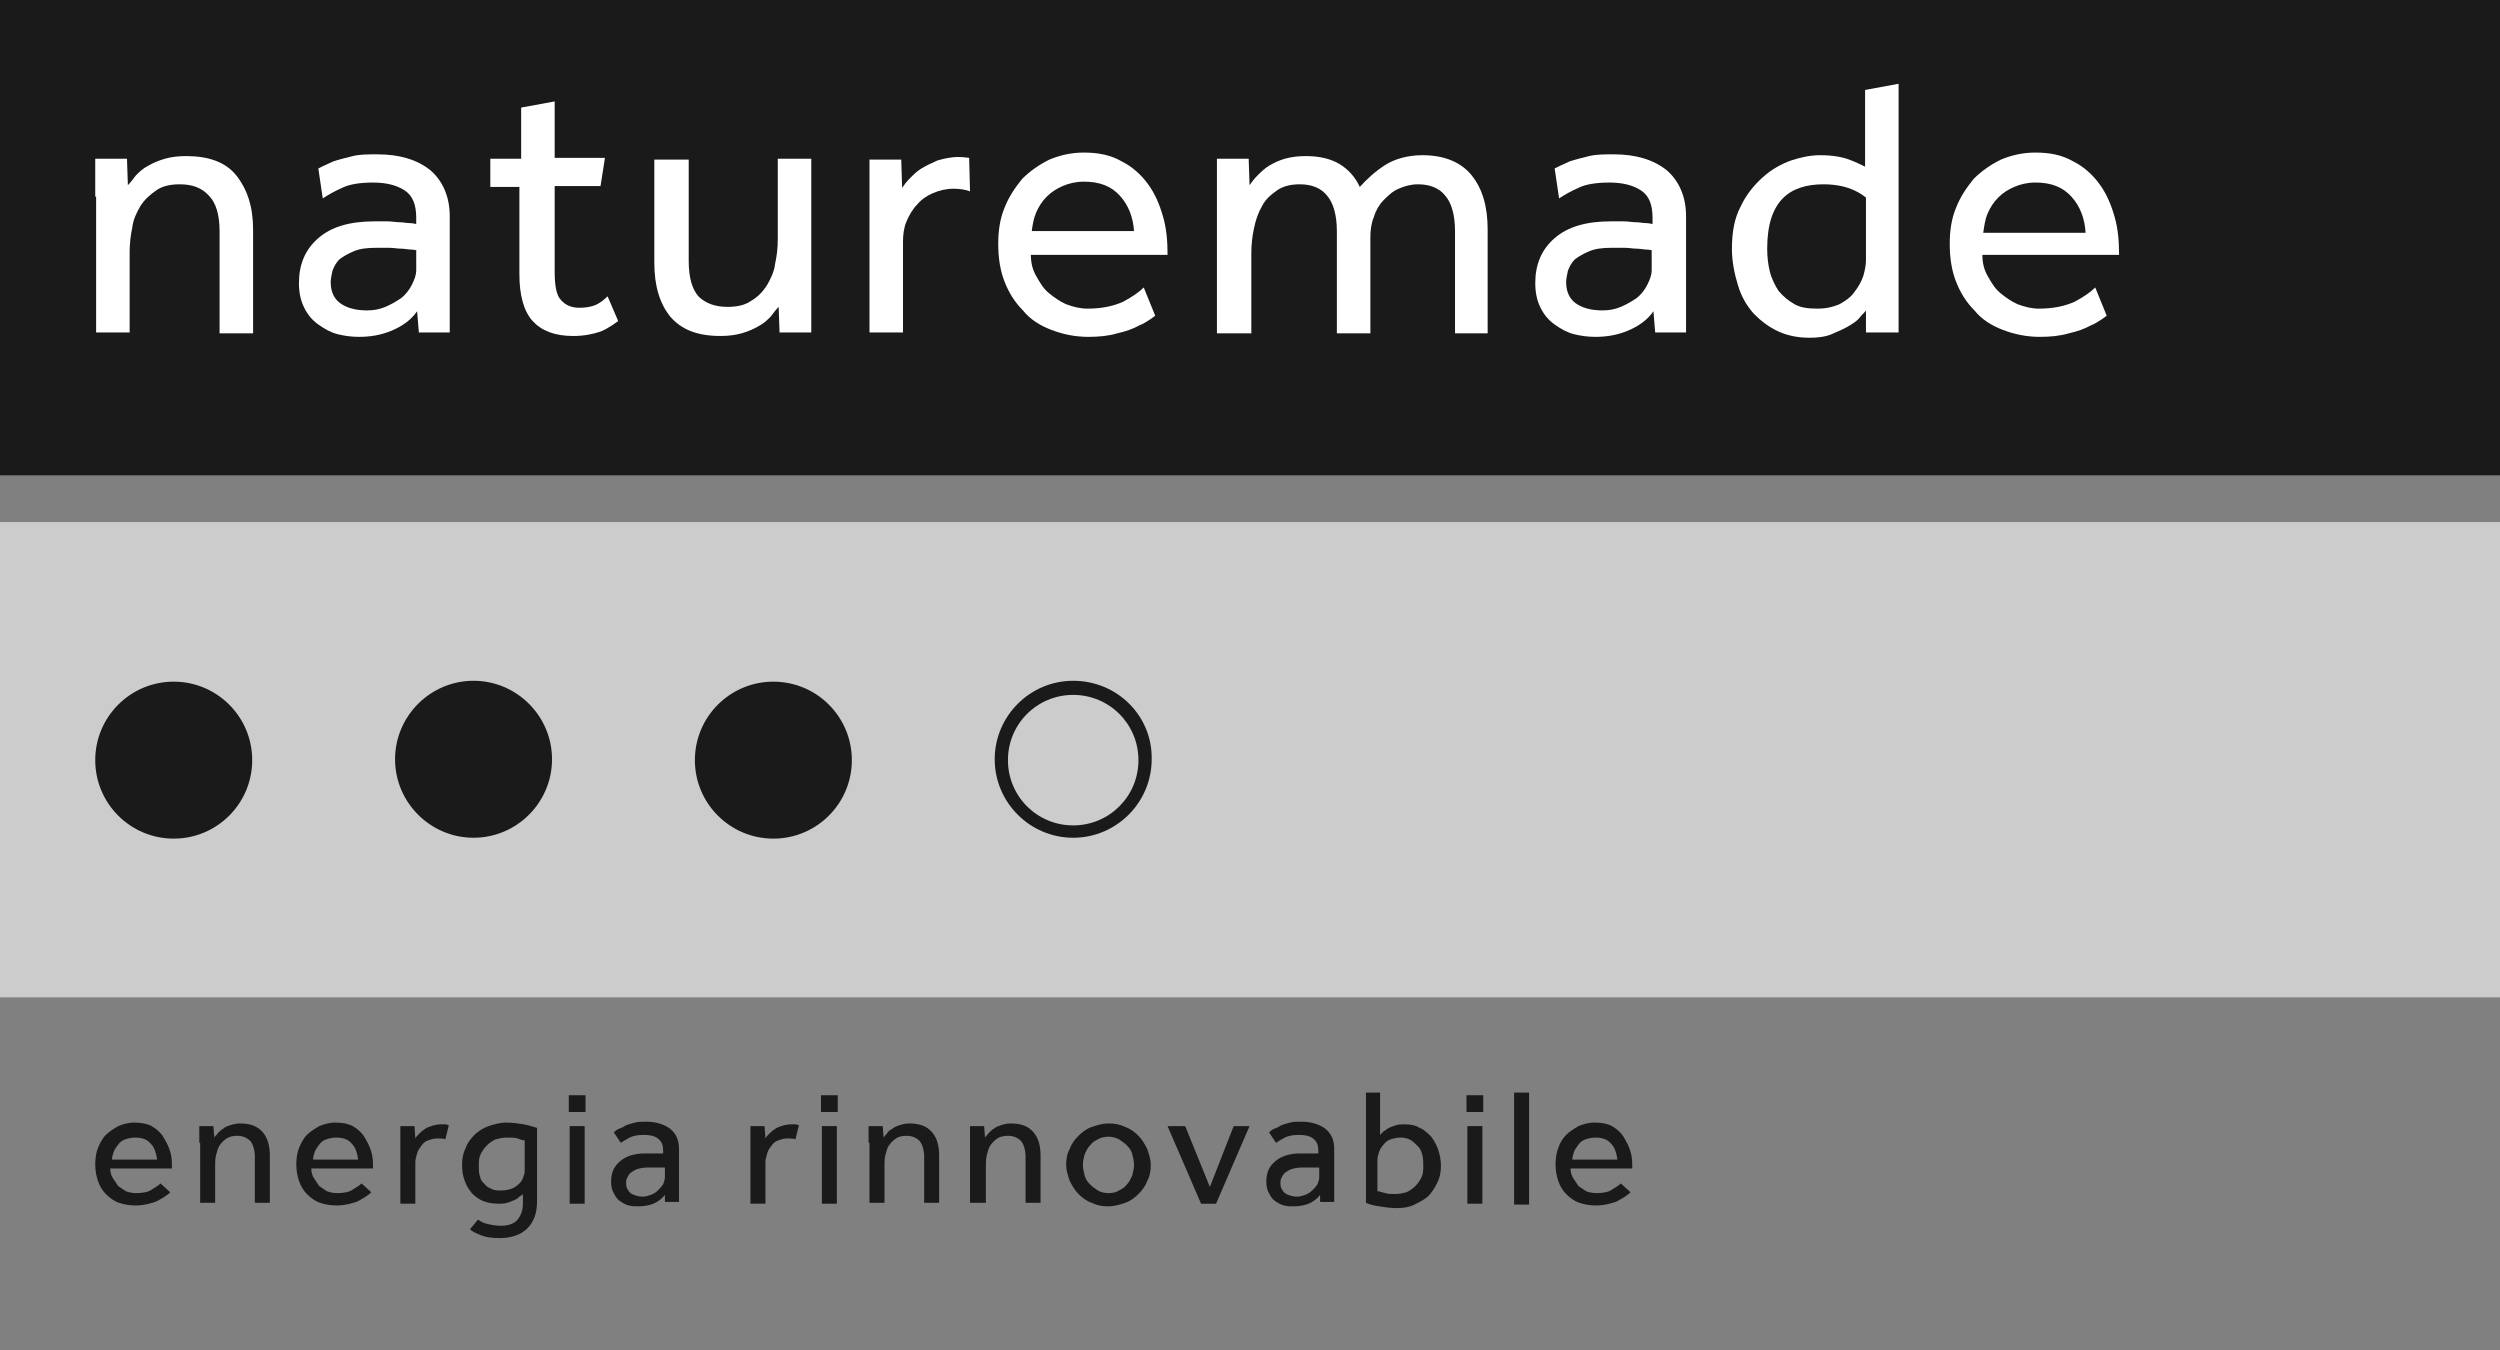 <?xml version="1.0" encoding="utf-8"?>
<!-- Generator: Adobe Illustrator 25.2.1, SVG Export Plug-In . SVG Version: 6.00 Build 0)  -->
<svg version="1.1" xmlns="http://www.w3.org/2000/svg" xmlns:xlink="http://www.w3.org/1999/xlink" x="0px" y="0px"
	 viewBox="0 0 283.5 153.1" style="enable-background:new 0 0 283.5 153.1;" xml:space="preserve">
<rect x="0" y="0" width="283.5" height="153.1" fill="#808080" stroke="none"/>
<style type="text/css">
	.st0{fill:#FFFFFF;}
	.st1{fill:#1A1A1A;}
	.st2{fill:#CCCCCC;}
	.st3{fill:#053059;}
	.st4{fill:#80C74D;}
	.st5{fill:#16275D;}
	.st6{fill:none;}
	.st7{display:none;}
	.st8{display:inline;opacity:0.2;fill:#F21975;}
	.st9{display:inline;}
	.st10{opacity:0.2;}
	.st11{fill:none;stroke:#F21975;stroke-width:0.5;stroke-miterlimit:10;}
	.st12{fill:#F21975;}
	.st13{fill:none;stroke:#F21975;stroke-width:0.28;stroke-miterlimit:10;}
	.st14{display:inline;opacity:0.2;}
	.st15{display:inline;opacity:0.2;fill:none;stroke:#F21975;stroke-width:0.544;stroke-miterlimit:10;}
	.st16{display:inline;opacity:0.2;fill:none;stroke:#F21975;stroke-width:0.5;stroke-miterlimit:10;}
</style>
<g id="Editable">
	<g>
		<rect x="0" class="st1" width="283.5" height="53.9"/>
	</g>
	<g>
		<rect x="0" y="59.2" class="st2" width="283.5" height="53.9"/>
	</g>
	<g>
		<circle class="st1" cx="19.7" cy="86.2" r="8.9"/>
		<path class="st1" d="M53.7,77.2c-4.9,0-8.9,4-8.9,8.9c0,4.9,4,8.9,8.9,8.9c4.9,0,8.9-4,8.9-8.9C62.6,81.2,58.6,77.2,53.7,77.2z"/>
		<circle class="st1" cx="87.7" cy="86.2" r="8.9"/>
		<path class="st1" d="M121.7,77.2c-4.9,0-8.9,4-8.9,8.9c0,4.9,4,8.9,8.9,8.9s8.9-4,8.9-8.9C130.7,81.2,126.7,77.2,121.7,77.2z
			 M121.7,93.6c-4.1,0-7.4-3.3-7.4-7.4s3.3-7.4,7.4-7.4s7.4,3.3,7.4,7.4S125.8,93.6,121.7,93.6z"/>
	</g>
	<g>
		<g>
			<path class="st0" d="M10.8,22.3c0-0.9,0-1.6,0-2.3c0-0.6,0-1.3,0-2h3.6l0.1,3c0.3-0.3,0.6-0.7,0.9-1.1c0.4-0.4,0.8-0.8,1.4-1.1
				c0.5-0.3,1.2-0.6,1.9-0.8c0.7-0.2,1.5-0.3,2.4-0.3c2.6,0,4.5,0.7,5.7,2.2c1.2,1.5,1.9,3.5,1.9,6.1v11.8h-3.8V26.2
				c0-1.8-0.4-3.2-1.2-4c-0.8-0.9-1.9-1.3-3.3-1.3c-1.1,0-2,0.2-2.7,0.7c-0.7,0.5-1.3,1-1.8,1.8c-0.4,0.7-0.8,1.5-0.9,2.4
				c-0.2,0.9-0.3,1.9-0.3,2.8v9.1h-3.8V22.3z"/>
		</g>
		<g>
			<path class="st0" d="M47.3,35.3c-0.7,1-1.7,1.7-2.9,2.2c-1.2,0.5-2.4,0.7-3.7,0.7c-0.8,0-1.6-0.1-2.4-0.3
				c-0.8-0.2-1.5-0.6-2.2-1.1c-0.7-0.5-1.2-1.1-1.6-1.9c-0.4-0.8-0.6-1.7-0.6-2.8c0-2.1,0.7-3.8,2.2-5.1c1.5-1.3,3.6-1.9,6.4-1.9
				c0.4,0,0.9,0,1.4,0c0.5,0,1,0.1,1.4,0.1c0.4,0,0.8,0.1,1.2,0.1c0.3,0,0.6,0.1,0.7,0.1v-0.7c0-1.5-0.4-2.5-1.3-3.1
				c-0.9-0.6-2.1-0.9-3.6-0.9c-1.5,0-2.7,0.2-3.5,0.6c-0.9,0.4-1.6,0.8-2.2,1.2l-0.5-3.4c0,0,1-0.5,1.7-0.8c0.6-0.2,1.4-0.4,2.2-0.6
				c0.8-0.2,1.8-0.2,2.8-0.2c2.5,0,4.5,0.6,6,1.8c1.4,1.2,2.2,3,2.2,5.2v9.3c0,0.7,0,1.4,0,2.1s0,1.3,0,1.8h-3.5L47.3,35.3z
				 M47.3,28.4c-0.1,0-0.3-0.1-0.7-0.1c-0.3,0-0.7-0.1-1.1-0.1c-0.4,0-0.9-0.1-1.4-0.1c-0.5,0-0.9,0-1.4,0c-1.1,0-1.9,0.1-2.6,0.4
				c-0.7,0.3-1.2,0.6-1.6,0.9c-0.4,0.4-0.6,0.8-0.8,1.3c-0.1,0.5-0.2,0.9-0.2,1.3c0,1.1,0.4,1.9,1.1,2.4c0.7,0.5,1.7,0.8,3,0.8
				c0.7,0,1.4-0.1,2.1-0.4c0.7-0.3,1.2-0.6,1.8-1c0.5-0.4,0.9-0.9,1.2-1.5c0.3-0.6,0.5-1.1,0.5-1.7V28.4z"/>
		</g>
		<g>
			<path class="st0" d="M59.1,21.2h-3.5v-3.2h3.5v-5.8l3.8-0.7v6.4h5.7l-0.5,3.2h-5.2v9.7c0,1.6,0.2,2.7,0.7,3.2
				c0.5,0.6,1.2,0.9,2.1,0.9c0.7,0,1.3-0.1,1.8-0.3c0.5-0.2,1-0.6,1.4-1l1.2,2.8c0,0-1,0.8-2,1.2c-0.9,0.3-1.9,0.5-3.1,0.5
				c-2.1,0-3.6-0.6-4.6-1.7c-1-1.1-1.5-2.9-1.5-5.3V21.2z"/>
		</g>
		<g>
			<path class="st0" d="M74.3,18.1h3.8v11.5c0,1.9,0.4,3.2,1.1,4c0.8,0.8,1.9,1.2,3.3,1.2c1.1,0,2-0.2,2.7-0.7
				c0.7-0.4,1.3-1,1.8-1.8c0.4-0.7,0.8-1.5,0.9-2.4c0.2-0.9,0.3-1.8,0.3-2.8v-9.1H92v15.4c0,0.9,0,1.6,0,2.3c0,0.6,0,1.3,0,2h-3.6
				l-0.1-2.9c-0.3,0.3-0.6,0.7-0.9,1.1c-0.4,0.4-0.8,0.8-1.4,1.1c-0.5,0.3-1.2,0.6-1.9,0.8c-0.7,0.2-1.5,0.3-2.4,0.3
				c-2.6,0-4.4-0.7-5.7-2.2c-1.2-1.5-1.8-3.5-1.8-6.1V18.1z"/>
		</g>
		<g>
			<path class="st0" d="M98.6,22.1c0-0.8,0-1.5,0-2.1c0-0.6,0-1.2,0-1.9h3.6l0.1,3.2c0.2-0.3,0.5-0.7,0.9-1.1
				c0.4-0.4,0.8-0.8,1.3-1.1c0.5-0.3,1.1-0.6,1.8-0.9c0.7-0.2,1.5-0.4,2.4-0.4c0.4,0,1.2,0.1,1.2,0.1l0.1,3.8
				c-0.5-0.2-1.2-0.3-1.9-0.3c-0.8,0-1.6,0.2-2.3,0.5c-0.7,0.3-1.3,0.7-1.8,1.3c-0.5,0.5-0.9,1.2-1.2,1.9c-0.3,0.7-0.4,1.5-0.4,2.3
				v10.3h-3.8V22.1z"/>
		</g>
		<g>
			<path class="st0" d="M131,35.8c0,0-1,0.8-1.8,1.1c-0.7,0.4-1.6,0.7-2.5,0.9c-1,0.3-2.1,0.4-3.3,0.4c-1.5,0-2.9-0.3-4.2-0.8
				c-1.3-0.5-2.4-1.2-3.2-2.2c-0.9-0.9-1.6-2-2.1-3.3c-0.5-1.3-0.7-2.7-0.7-4.3c0-1.4,0.2-2.8,0.7-4c0.5-1.3,1.2-2.3,2-3.3
				c0.9-0.9,1.9-1.6,3.1-2.2c1.2-0.5,2.5-0.8,3.9-0.8c1.7,0,3.1,0.3,4.3,1c1.2,0.6,2.2,1.5,3,2.6c0.8,1.1,1.3,2.3,1.7,3.7
				c0.4,1.4,0.5,2.8,0.5,4.3h-15.5c0,0.9,0.2,1.7,0.6,2.4c0.4,0.7,0.8,1.4,1.4,1.9c0.6,0.5,1.3,1,2,1.3c0.8,0.3,1.6,0.5,2.4,0.5
				c1.7,0,3-0.3,4.1-0.8c1.1-0.6,1.8-1.1,2.3-1.6L131,35.8z M128.6,26.2c-0.1-1.5-0.6-2.9-1.6-4c-1-1.1-2.3-1.6-4.1-1.6
				c-0.9,0-1.7,0.2-2.4,0.5c-0.7,0.3-1.3,0.7-1.8,1.2c-0.5,0.5-0.9,1.1-1.2,1.8c-0.3,0.7-0.4,1.4-0.5,2.1H128.6z"/>
		</g>
		<g>
			<path class="st0" d="M138,22.3c0-0.9,0-1.6,0-2.3c0-0.6,0-1.3,0-2h3.6l0.1,3c0.2-0.3,0.5-0.7,0.9-1.1c0.4-0.4,0.8-0.8,1.3-1.1
				c0.5-0.3,1.1-0.6,1.8-0.8c0.7-0.2,1.5-0.3,2.4-0.3c1.5,0,2.8,0.3,3.8,0.9c1,0.6,1.8,1.5,2.3,2.6c0.8-0.9,1.8-1.8,2.9-2.5
				c1.1-0.7,2.6-1.1,4.2-1.1c2.5,0,4.4,0.8,5.6,2.3c1.2,1.5,1.8,3.5,1.8,6.1v11.8H165V26.2c0-1.8-0.4-3.2-1.1-4
				c-0.7-0.9-1.8-1.3-3.1-1.3c-0.8,0-1.5,0.2-2.2,0.5c-0.7,0.3-1.2,0.8-1.7,1.3c-0.5,0.5-0.9,1.2-1.1,1.9c-0.3,0.7-0.4,1.5-0.4,2.3
				v10.9h-3.8V26.2c0-1.8-0.4-3.2-1.1-4c-0.7-0.9-1.8-1.3-3.1-1.3c-1,0-1.9,0.2-2.6,0.7c-0.7,0.5-1.3,1-1.7,1.8
				c-0.4,0.7-0.7,1.5-0.9,2.5c-0.2,0.9-0.3,1.9-0.3,2.8v9.1H138V22.3z"/>
		</g>
		<g>
			<path class="st0" d="M187.5,35.3c-0.7,1-1.7,1.7-2.9,2.2c-1.2,0.5-2.4,0.7-3.7,0.7c-0.8,0-1.6-0.1-2.4-0.3
				c-0.8-0.2-1.5-0.6-2.2-1.1c-0.7-0.5-1.2-1.1-1.6-1.9c-0.4-0.8-0.6-1.7-0.6-2.8c0-2.1,0.7-3.8,2.2-5.1c1.5-1.3,3.6-1.9,6.4-1.9
				c0.4,0,0.9,0,1.4,0c0.5,0,1,0.1,1.4,0.1c0.4,0,0.8,0.1,1.2,0.1c0.3,0,0.6,0.1,0.7,0.1v-0.7c0-1.5-0.4-2.5-1.3-3.1
				c-0.9-0.6-2.1-0.9-3.6-0.9c-1.5,0-2.7,0.2-3.5,0.6c-0.9,0.4-1.6,0.8-2.2,1.2l-0.5-3.4c0,0,1-0.5,1.7-0.8c0.6-0.2,1.4-0.4,2.2-0.6
				c0.8-0.2,1.8-0.2,2.8-0.2c2.5,0,4.5,0.6,6,1.8c1.4,1.2,2.2,3,2.2,5.2v9.3c0,0.7,0,1.4,0,2.1s0,1.3,0,1.8h-3.5L187.5,35.3z
				 M187.4,28.4c-0.1,0-0.3-0.1-0.7-0.1c-0.3,0-0.7-0.1-1.1-0.1c-0.4,0-0.9-0.1-1.4-0.1c-0.5,0-0.9,0-1.4,0c-1.1,0-1.9,0.1-2.6,0.4
				c-0.7,0.3-1.2,0.6-1.6,0.9c-0.4,0.4-0.6,0.8-0.8,1.3c-0.1,0.5-0.2,0.9-0.2,1.3c0,1.1,0.4,1.9,1.1,2.4c0.7,0.5,1.7,0.8,3,0.8
				c0.7,0,1.4-0.1,2.1-0.4c0.7-0.3,1.2-0.6,1.8-1c0.5-0.4,0.9-0.9,1.2-1.5c0.3-0.6,0.5-1.1,0.5-1.7V28.4z"/>
		</g>
		<g>
			<path class="st0" d="M211.6,35.2c-0.1,0.2-0.4,0.4-0.7,0.8c-0.3,0.4-0.8,0.7-1.3,1c-0.5,0.3-1.2,0.6-1.9,0.9
				c-0.7,0.3-1.6,0.4-2.5,0.4c-1.2,0-2.4-0.2-3.5-0.7c-1.1-0.5-2-1.2-2.8-2c-0.8-0.9-1.4-1.9-1.8-3.2c-0.4-1.3-0.7-2.7-0.7-4.2
				c0-1.9,0.3-3.5,1-4.8c0.6-1.3,1.5-2.4,2.5-3.3c1-0.9,2.1-1.5,3.2-1.9c1.2-0.4,2.3-0.6,3.3-0.6c1.4,0,2.5,0.2,3.3,0.5
				c0.8,0.3,1.4,0.6,1.8,0.8v-8.7l3.8-0.7v23.9c0,0.9,0,1.6,0,2.3c0,0.6,0,1.3,0,2h-3.7L211.6,35.2z M211.6,22.4
				c-0.3-0.2-1.7-1.5-4.8-1.5c-3.8,0-6.4,1.8-6.4,7.3c0,0.9,0.1,1.8,0.3,2.6c0.2,0.8,0.6,1.6,1,2.2c0.5,0.6,1.1,1.1,1.8,1.5
				c0.7,0.4,1.6,0.5,2.6,0.5c1,0,1.8-0.2,2.5-0.5c0.7-0.4,1.3-0.8,1.7-1.4c0.4-0.5,0.8-1.2,1-1.8c0.2-0.7,0.3-1.3,0.3-1.8V22.4z"/>
		</g>
		<g>
			<path class="st0" d="M238.9,35.8c0,0-1,0.8-1.8,1.1c-0.7,0.4-1.6,0.7-2.5,0.9c-1,0.3-2.1,0.4-3.3,0.4c-1.5,0-2.9-0.3-4.2-0.8
				c-1.3-0.5-2.4-1.2-3.2-2.2c-0.9-0.9-1.6-2-2.1-3.3c-0.5-1.3-0.7-2.7-0.7-4.3c0-1.4,0.2-2.8,0.7-4c0.5-1.3,1.2-2.3,2-3.3
				c0.9-0.9,1.9-1.6,3.1-2.2c1.2-0.5,2.5-0.8,3.9-0.8c1.7,0,3.1,0.3,4.3,1c1.2,0.6,2.2,1.5,3,2.6c0.8,1.1,1.3,2.3,1.7,3.7
				c0.4,1.4,0.5,2.8,0.5,4.3h-15.5c0,0.9,0.2,1.7,0.6,2.4c0.4,0.7,0.8,1.4,1.4,1.9c0.6,0.5,1.3,1,2,1.3c0.8,0.3,1.6,0.5,2.4,0.5
				c1.7,0,3-0.3,4.1-0.8c1.1-0.6,1.8-1.1,2.3-1.6L238.9,35.8z M236.5,26.3c-0.1-1.5-0.6-2.9-1.6-4c-1-1.1-2.3-1.6-4.1-1.6
				c-0.9,0-1.7,0.2-2.4,0.5c-0.7,0.3-1.3,0.7-1.8,1.2c-0.5,0.5-0.9,1.1-1.2,1.8c-0.3,0.7-0.4,1.5-0.5,2.2H236.5z"/>
		</g>
	</g>
	<g>
		<path class="st1" d="M19.3,135.2c-0.1,0.1-0.3,0.3-0.5,0.4c-0.2,0.2-0.5,0.3-0.8,0.5c-0.3,0.2-0.7,0.3-1.1,0.4s-0.9,0.2-1.5,0.2
			c-0.7,0-1.3-0.1-1.9-0.3c-0.6-0.2-1.1-0.6-1.5-1c-0.4-0.4-0.7-0.9-0.9-1.5c-0.2-0.6-0.3-1.2-0.3-1.9c0-0.6,0.1-1.3,0.3-1.8
			s0.5-1.1,0.9-1.5c0.4-0.4,0.9-0.7,1.4-1c0.5-0.2,1.1-0.4,1.8-0.4c0.8,0,1.4,0.1,2,0.4c0.5,0.3,1,0.7,1.3,1.2
			c0.3,0.5,0.6,1,0.8,1.7c0.2,0.6,0.2,1.3,0.2,1.9h-7c0,0.4,0.1,0.8,0.3,1.1c0.2,0.3,0.4,0.6,0.6,0.9c0.3,0.2,0.6,0.4,0.9,0.6
			c0.3,0.1,0.7,0.2,1.1,0.2c0.7,0,1.4-0.1,1.8-0.4c0.5-0.3,0.8-0.5,1-0.7L19.3,135.2z M17.8,131.4c-0.1-0.7-0.3-1.3-0.7-1.7
			c-0.4-0.5-1-0.7-1.8-0.7c-0.4,0-0.8,0.1-1.1,0.2c-0.3,0.1-0.6,0.3-0.8,0.6s-0.4,0.5-0.5,0.8c-0.1,0.3-0.2,0.6-0.2,0.9H17.8z"/>
		<path class="st1" d="M22.6,129.6c0-0.4,0-0.7,0-1c0-0.3,0-0.6,0-0.9h1.6l0.1,1.3c0.1-0.2,0.3-0.3,0.4-0.5c0.2-0.2,0.4-0.4,0.6-0.5
			c0.2-0.2,0.5-0.3,0.8-0.4c0.3-0.1,0.7-0.2,1.1-0.2c1.2,0,2,0.3,2.6,1c0.6,0.7,0.8,1.6,0.8,2.7v5.3h-1.7v-5.2
			c0-0.8-0.2-1.4-0.5-1.8c-0.4-0.4-0.9-0.6-1.5-0.6c-0.5,0-0.9,0.1-1.2,0.3c-0.3,0.2-0.6,0.5-0.8,0.8c-0.2,0.3-0.3,0.7-0.4,1.1
			c-0.1,0.4-0.1,0.8-0.1,1.3v4.1h-1.7V129.6z"/>
		<path class="st1" d="M42.1,135.2c-0.1,0.1-0.3,0.3-0.5,0.4c-0.2,0.2-0.5,0.3-0.8,0.5c-0.3,0.2-0.7,0.3-1.1,0.4s-0.9,0.2-1.5,0.2
			c-0.7,0-1.3-0.1-1.9-0.3c-0.6-0.2-1.1-0.6-1.5-1c-0.4-0.4-0.7-0.9-0.9-1.5c-0.2-0.6-0.3-1.2-0.3-1.9c0-0.6,0.1-1.3,0.3-1.8
			s0.5-1.1,0.9-1.5c0.4-0.4,0.9-0.7,1.4-1c0.5-0.2,1.1-0.4,1.8-0.4c0.8,0,1.4,0.1,2,0.4c0.5,0.3,1,0.7,1.3,1.2
			c0.3,0.5,0.6,1,0.8,1.7c0.2,0.6,0.2,1.3,0.2,1.9h-7c0,0.4,0.1,0.8,0.3,1.1c0.2,0.3,0.4,0.6,0.6,0.9c0.3,0.2,0.6,0.4,0.9,0.6
			c0.3,0.1,0.7,0.2,1.1,0.2c0.7,0,1.4-0.1,1.8-0.4c0.5-0.3,0.8-0.5,1-0.7L42.1,135.2z M40.6,131.4c-0.1-0.7-0.3-1.3-0.7-1.7
			c-0.4-0.5-1-0.7-1.8-0.7c-0.4,0-0.8,0.1-1.1,0.2c-0.3,0.1-0.6,0.3-0.8,0.6s-0.4,0.5-0.5,0.8c-0.1,0.3-0.2,0.6-0.2,0.9H40.6z"/>
		<path class="st1" d="M45.4,129.5c0-0.4,0-0.7,0-1s0-0.6,0-0.8H47l0.1,1.4c0.1-0.2,0.2-0.3,0.4-0.5c0.2-0.2,0.4-0.4,0.6-0.5
			c0.2-0.2,0.5-0.3,0.8-0.4c0.3-0.1,0.7-0.2,1.1-0.2c0.2,0,0.4,0,0.5,0c0.2,0,0.3,0.1,0.4,0.1l-0.4,1.6c-0.2-0.1-0.5-0.1-0.9-0.1
			c-0.4,0-0.7,0.1-1,0.2c-0.3,0.1-0.6,0.3-0.8,0.6s-0.4,0.5-0.5,0.9c-0.1,0.3-0.2,0.7-0.2,1v4.7h-1.7V129.5z"/>
		<path class="st1" d="M54.2,138.3c0.3,0.2,0.6,0.4,1.1,0.5c0.4,0.1,0.9,0.2,1.5,0.2c0.8,0,1.5-0.2,1.9-0.7c0.4-0.5,0.6-1.1,0.6-1.8
			v-1.1c-0.1,0.1-0.2,0.2-0.4,0.3c-0.1,0.1-0.3,0.3-0.6,0.4c-0.2,0.1-0.5,0.2-0.8,0.3c-0.3,0.1-0.7,0.1-1,0.1
			c-0.6,0-1.2-0.1-1.7-0.3c-0.5-0.2-0.9-0.5-1.3-0.9c-0.3-0.4-0.6-0.8-0.8-1.4c-0.2-0.5-0.3-1.1-0.3-1.8c0-0.7,0.1-1.3,0.4-1.9
			c0.2-0.6,0.6-1.1,1-1.5c0.4-0.4,1-0.8,1.6-1c0.6-0.2,1.3-0.4,2-0.4c0.7,0,1.4,0.1,2,0.2c0.6,0.1,1.1,0.3,1.5,0.4v8.4
			c0,1.3-0.4,2.3-1.1,3c-0.7,0.7-1.8,1.1-3.1,1.1c-0.9,0-1.6-0.1-2.1-0.3c-0.5-0.2-1-0.4-1.3-0.7L54.2,138.3z M59.3,129.3
			c-0.1,0-0.3-0.1-0.6-0.2c-0.3-0.1-0.7-0.1-1.2-0.1c-0.5,0-0.9,0.1-1.3,0.2c-0.4,0.2-0.7,0.4-1,0.7c-0.3,0.3-0.5,0.6-0.7,1
			c-0.2,0.4-0.2,0.8-0.2,1.3c0,0.4,0,0.8,0.1,1.1c0.1,0.4,0.2,0.7,0.5,0.9c0.2,0.3,0.5,0.5,0.8,0.6c0.3,0.2,0.7,0.2,1.2,0.2
			c0.4,0,0.8-0.1,1.1-0.2c0.3-0.1,0.6-0.3,0.8-0.5c0.2-0.2,0.4-0.4,0.5-0.7c0.1-0.3,0.2-0.5,0.2-0.8V129.3z"/>
		<path class="st1" d="M64.5,124.2h1.9v1.9h-1.9V124.2z M64.6,127.7h1.7v8.8h-1.7V127.7z"/>
		<path class="st1" d="M75.4,135.5c-0.3,0.4-0.8,0.8-1.3,1c-0.5,0.2-1.1,0.3-1.7,0.3c-0.4,0-0.7,0-1.1-0.1s-0.7-0.3-1-0.5
			c-0.3-0.2-0.5-0.5-0.7-0.9c-0.2-0.3-0.3-0.8-0.3-1.3c0-1,0.3-1.7,1-2.3c0.7-0.6,1.6-0.9,2.9-0.9c0.2,0,0.4,0,0.6,0
			c0.2,0,0.4,0,0.6,0c0.2,0,0.4,0,0.5,0c0.2,0,0.3,0,0.3,0v-0.3c0-0.7-0.2-1.1-0.6-1.4s-0.9-0.4-1.6-0.4c-0.7,0-1.2,0.1-1.6,0.3
			c-0.4,0.2-0.7,0.4-1,0.6l-0.8-1.2c0.2-0.1,0.3-0.3,0.6-0.4s0.5-0.2,0.8-0.4c0.3-0.1,0.6-0.2,1-0.3c0.4-0.1,0.8-0.1,1.3-0.1
			c1.1,0,2,0.3,2.7,0.8c0.7,0.6,1,1.3,1,2.3v4.2c0,0.3,0,0.6,0,1c0,0.3,0,0.6,0,0.8h-1.6L75.4,135.5z M75.4,132.4
			c-0.1,0-0.1,0-0.3,0c-0.1,0-0.3,0-0.5,0c-0.2,0-0.4,0-0.6,0s-0.4,0-0.6,0c-0.5,0-0.9,0.1-1.2,0.2c-0.3,0.1-0.5,0.3-0.7,0.4
			c-0.2,0.2-0.3,0.4-0.4,0.6c-0.1,0.2-0.1,0.4-0.1,0.6c0,0.5,0.2,0.8,0.5,1.1c0.3,0.2,0.8,0.4,1.4,0.4c0.3,0,0.6-0.1,0.9-0.2
			c0.3-0.1,0.6-0.3,0.8-0.5s0.4-0.4,0.6-0.7c0.1-0.3,0.2-0.5,0.2-0.8V132.4z"/>
		<path class="st1" d="M85.1,129.5c0-0.4,0-0.7,0-1s0-0.6,0-0.8h1.6l0.1,1.4c0.1-0.2,0.2-0.3,0.4-0.5c0.2-0.2,0.4-0.4,0.6-0.5
			c0.2-0.2,0.5-0.3,0.8-0.4c0.3-0.1,0.7-0.2,1.1-0.2c0.2,0,0.4,0,0.5,0c0.2,0,0.3,0.1,0.4,0.1l-0.4,1.6c-0.2-0.1-0.5-0.1-0.9-0.1
			c-0.4,0-0.7,0.1-1,0.2c-0.3,0.1-0.6,0.3-0.8,0.6s-0.4,0.5-0.5,0.9c-0.1,0.3-0.2,0.7-0.2,1v4.7h-1.7V129.5z"/>
		<path class="st1" d="M93.1,124.2H95v1.9h-1.9V124.2z M93.2,127.7h1.7v8.8h-1.7V127.7z"/>
		<path class="st1" d="M98.5,129.6c0-0.4,0-0.7,0-1c0-0.3,0-0.6,0-0.9h1.6l0.1,1.3c0.1-0.2,0.3-0.3,0.4-0.5s0.4-0.4,0.6-0.5
			c0.2-0.2,0.5-0.3,0.8-0.4c0.3-0.1,0.7-0.2,1.1-0.2c1.2,0,2,0.3,2.6,1c0.6,0.7,0.8,1.6,0.8,2.7v5.3h-1.7v-5.2
			c0-0.8-0.2-1.4-0.5-1.8c-0.4-0.4-0.9-0.6-1.5-0.6c-0.5,0-0.9,0.1-1.2,0.3c-0.3,0.2-0.6,0.5-0.8,0.8c-0.2,0.3-0.3,0.7-0.4,1.1
			c-0.1,0.4-0.1,0.8-0.1,1.3v4.1h-1.7V129.6z"/>
		<path class="st1" d="M110,129.6c0-0.4,0-0.7,0-1c0-0.3,0-0.6,0-0.9h1.6l0.1,1.3c0.1-0.2,0.3-0.3,0.4-0.5c0.2-0.2,0.4-0.4,0.6-0.5
			c0.2-0.2,0.5-0.3,0.8-0.4c0.3-0.1,0.7-0.2,1.1-0.2c1.2,0,2,0.3,2.6,1c0.6,0.7,0.8,1.6,0.8,2.7v5.3h-1.7v-5.2
			c0-0.8-0.2-1.4-0.5-1.8c-0.4-0.4-0.9-0.6-1.5-0.6c-0.5,0-0.9,0.1-1.2,0.3c-0.3,0.2-0.6,0.5-0.8,0.8c-0.2,0.3-0.3,0.7-0.4,1.1
			c-0.1,0.4-0.1,0.8-0.1,1.3v4.1H110V129.6z"/>
		<path class="st1" d="M125.7,136.8c-0.7,0-1.3-0.1-1.9-0.4c-0.6-0.2-1.1-0.6-1.5-1c-0.4-0.4-0.7-0.9-1-1.5
			c-0.2-0.6-0.4-1.2-0.4-1.8c0-0.6,0.1-1.3,0.4-1.8c0.2-0.6,0.6-1.1,1-1.5s0.9-0.8,1.5-1c0.6-0.2,1.2-0.4,1.9-0.4
			c0.7,0,1.3,0.1,1.9,0.4c0.6,0.2,1.1,0.6,1.5,1c0.4,0.4,0.7,0.9,1,1.5c0.2,0.6,0.4,1.2,0.4,1.8c0,0.6-0.1,1.3-0.4,1.8
			c-0.2,0.6-0.6,1.1-1,1.5c-0.4,0.4-0.9,0.8-1.5,1S126.4,136.8,125.7,136.8z M125.7,135.3c0.5,0,0.9-0.1,1.2-0.3
			c0.4-0.2,0.7-0.4,0.9-0.7c0.3-0.3,0.4-0.6,0.6-1c0.1-0.4,0.2-0.8,0.2-1.2c0-0.4-0.1-0.8-0.2-1.2c-0.1-0.4-0.3-0.7-0.6-1
			c-0.3-0.3-0.6-0.5-0.9-0.7c-0.4-0.2-0.8-0.3-1.2-0.3s-0.9,0.1-1.2,0.3c-0.4,0.2-0.7,0.4-0.9,0.7c-0.3,0.3-0.4,0.6-0.6,1
			c-0.1,0.4-0.2,0.8-0.2,1.2s0.1,0.8,0.2,1.2c0.1,0.4,0.3,0.7,0.6,1c0.3,0.3,0.6,0.5,0.9,0.7C124.8,135.2,125.3,135.3,125.7,135.3z"
			/>
		<path class="st1" d="M132.4,127.7h2l2.8,6.9l2.7-6.9h1.8l-3.8,8.8h-1.7L132.4,127.7z"/>
		<path class="st1" d="M149.7,135.5c-0.3,0.4-0.8,0.8-1.3,1c-0.5,0.2-1.1,0.3-1.7,0.3c-0.4,0-0.7,0-1.1-0.1s-0.7-0.3-1-0.5
			c-0.3-0.2-0.5-0.5-0.7-0.9c-0.2-0.3-0.3-0.8-0.3-1.3c0-1,0.3-1.7,1-2.3c0.7-0.6,1.6-0.9,2.9-0.9c0.2,0,0.4,0,0.6,0
			c0.2,0,0.4,0,0.6,0c0.2,0,0.4,0,0.5,0c0.2,0,0.3,0,0.3,0v-0.3c0-0.7-0.2-1.1-0.6-1.4s-0.9-0.4-1.6-0.4c-0.7,0-1.2,0.1-1.6,0.3
			c-0.4,0.2-0.7,0.4-1,0.6l-0.8-1.2c0.2-0.1,0.3-0.3,0.6-0.4s0.5-0.2,0.8-0.4c0.3-0.1,0.6-0.2,1-0.3c0.4-0.1,0.8-0.1,1.3-0.1
			c1.1,0,2,0.3,2.7,0.8c0.7,0.6,1,1.3,1,2.3v4.2c0,0.3,0,0.6,0,1c0,0.3,0,0.6,0,0.8h-1.6L149.7,135.5z M149.6,132.4
			c-0.1,0-0.1,0-0.3,0c-0.1,0-0.3,0-0.5,0c-0.2,0-0.4,0-0.6,0s-0.4,0-0.6,0c-0.5,0-0.9,0.1-1.2,0.2c-0.3,0.1-0.5,0.3-0.7,0.4
			c-0.2,0.2-0.3,0.4-0.4,0.6c-0.1,0.2-0.1,0.4-0.1,0.6c0,0.5,0.2,0.8,0.5,1.1c0.3,0.2,0.8,0.4,1.4,0.4c0.3,0,0.6-0.1,0.9-0.2
			c0.3-0.1,0.6-0.3,0.8-0.5s0.4-0.4,0.6-0.7c0.1-0.3,0.2-0.5,0.2-0.8V132.4z"/>
		<path class="st1" d="M154.8,123.9h1.7v4.8c0.1-0.1,0.2-0.2,0.4-0.4c0.2-0.1,0.4-0.3,0.6-0.4c0.2-0.1,0.5-0.2,0.8-0.3
			c0.3-0.1,0.6-0.1,1-0.1c0.7,0,1.2,0.1,1.7,0.4c0.5,0.2,0.9,0.6,1.3,1c0.3,0.4,0.6,0.9,0.8,1.5c0.2,0.6,0.3,1.2,0.3,1.8
			c0,0.7-0.1,1.3-0.4,1.9s-0.6,1.1-1,1.5s-1,0.7-1.6,1s-1.3,0.4-2,0.4c-0.7,0-1.4-0.1-2-0.2c-0.6-0.1-1.1-0.2-1.5-0.4V123.9z
			 M156.4,135.1c0.2,0.1,0.4,0.1,0.7,0.2c0.3,0.1,0.6,0.1,1.1,0.1c0.5,0,0.9-0.1,1.3-0.2c0.4-0.2,0.7-0.4,1-0.7
			c0.3-0.3,0.5-0.6,0.7-1c0.2-0.4,0.2-0.8,0.2-1.3c0-0.4,0-0.8-0.1-1.2c-0.1-0.4-0.2-0.7-0.5-1s-0.5-0.5-0.8-0.7
			c-0.3-0.2-0.7-0.3-1.2-0.3c-0.4,0-0.8,0.1-1.1,0.2c-0.3,0.1-0.6,0.3-0.8,0.6c-0.2,0.2-0.4,0.5-0.5,0.8c-0.1,0.3-0.2,0.6-0.2,1
			V135.1z"/>
		<path class="st1" d="M166.3,124.2h1.9v1.9h-1.9V124.2z M166.4,127.7h1.7v8.8h-1.7V127.7z"/>
		<path class="st1" d="M171.7,123.9h1.7v12.7h-1.7V123.9z"/>
		<path class="st1" d="M184.9,135.2c-0.1,0.1-0.3,0.3-0.5,0.4c-0.2,0.2-0.5,0.3-0.8,0.5s-0.7,0.3-1.1,0.4s-0.9,0.2-1.5,0.2
			c-0.7,0-1.3-0.1-1.9-0.3s-1.1-0.6-1.5-1s-0.7-0.9-0.9-1.5c-0.2-0.6-0.3-1.2-0.3-1.9c0-0.6,0.1-1.3,0.3-1.8
			c0.2-0.6,0.5-1.1,0.9-1.5c0.4-0.4,0.9-0.7,1.4-1c0.5-0.2,1.1-0.4,1.8-0.4c0.8,0,1.4,0.1,2,0.4c0.5,0.3,1,0.7,1.3,1.2
			c0.3,0.5,0.6,1,0.8,1.7c0.2,0.6,0.2,1.3,0.2,1.9h-7c0,0.4,0.1,0.8,0.3,1.1c0.2,0.3,0.4,0.6,0.6,0.9c0.3,0.2,0.6,0.4,0.9,0.6
			c0.3,0.1,0.7,0.2,1.1,0.2c0.7,0,1.4-0.1,1.8-0.4c0.5-0.3,0.8-0.5,1-0.7L184.9,135.2z M183.4,131.4c-0.1-0.7-0.3-1.3-0.7-1.7
			c-0.4-0.5-1-0.7-1.8-0.7c-0.4,0-0.8,0.1-1.1,0.2c-0.3,0.1-0.6,0.3-0.8,0.6s-0.4,0.5-0.5,0.8c-0.1,0.3-0.2,0.6-0.2,0.9H183.4z"/>
	</g>
</g>
<g id="Ebene_2" class="st7">
</g>
</svg>
